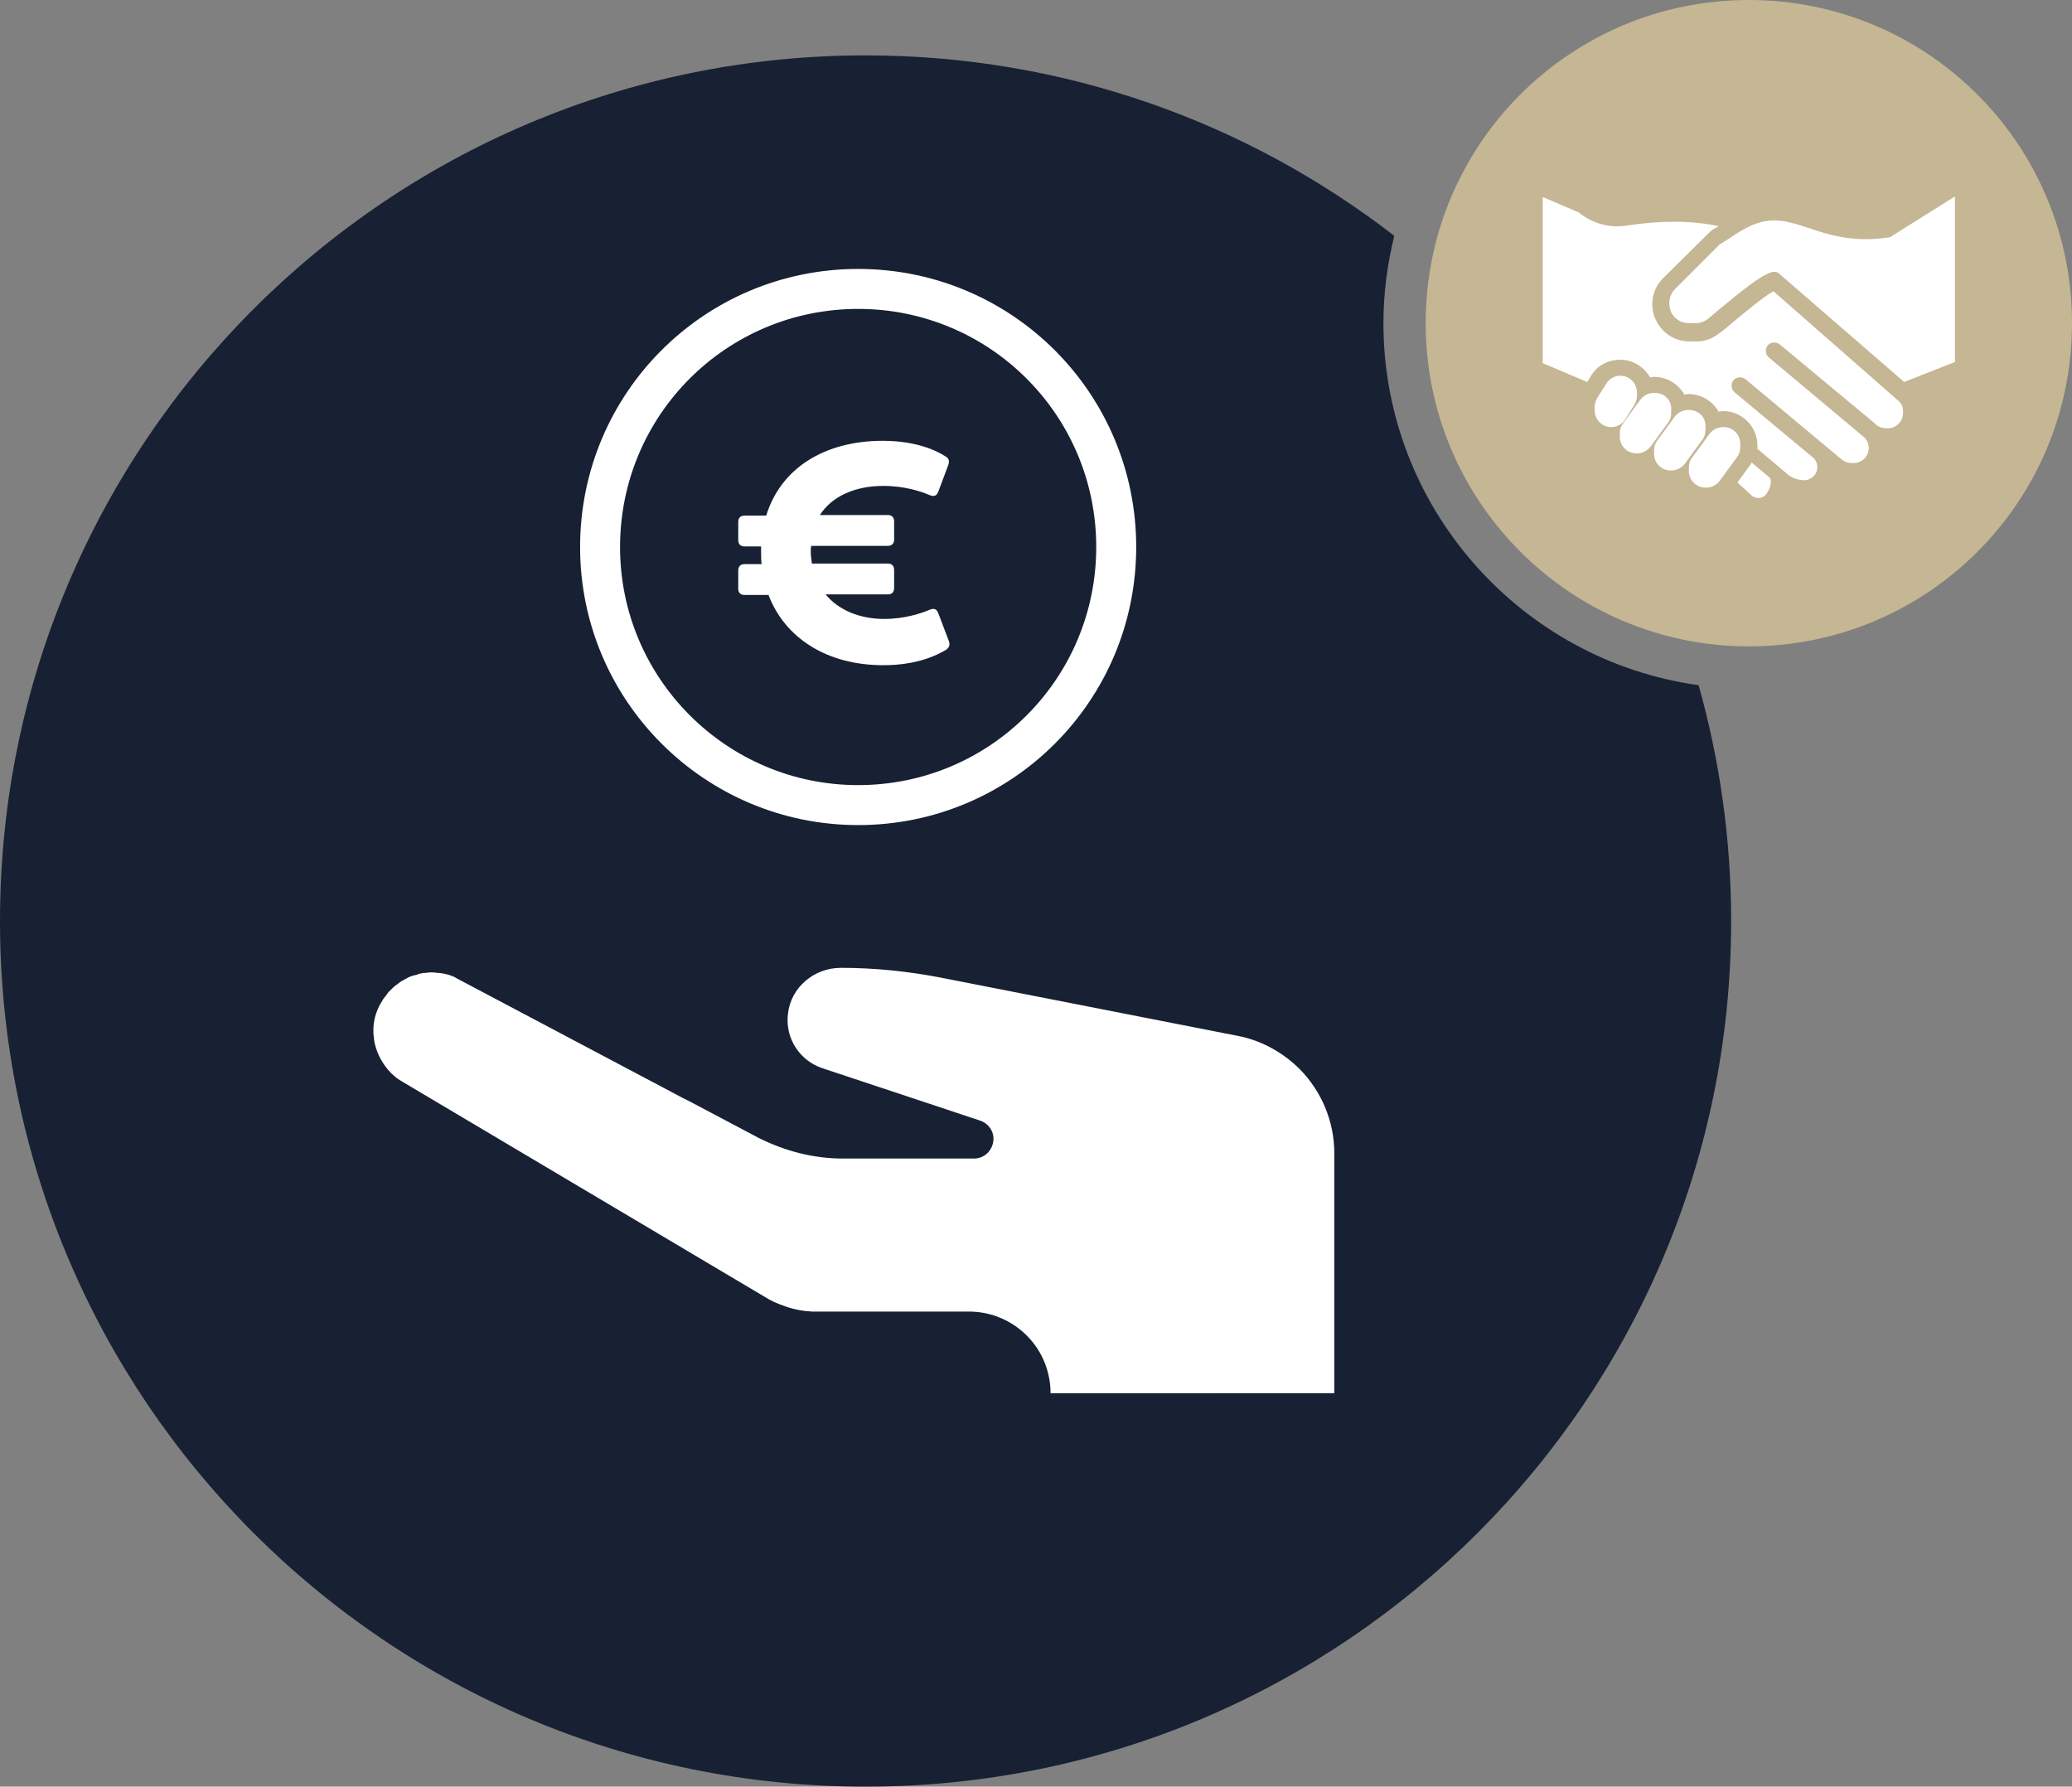 <?xml version="1.0" encoding="UTF-8"?>
<!-- Generator: Adobe Illustrator 24.0.1, SVG Export Plug-In . SVG Version: 6.00 Build 0)  -->
<svg xmlns="http://www.w3.org/2000/svg" xmlns:xlink="http://www.w3.org/1999/xlink" version="1.1" id="Capa_1" x="0px" y="0px" viewBox="0 0 362.9 312.9" style="enable-background:new 0 0 362.9 312.9;" xml:space="preserve">
<rect x="0" y="0" width="362.9" height="312.9" fill="#808080" stroke="none"/>
<style type="text/css">
	.st0{fill:#C5B694;}
	.st1{fill:#172133;}
	.st2{fill:#FFFFFF;}
	.st3{fill:none;stroke:#FFFFFF;stroke-width:7;stroke-miterlimit:10;}
</style>
<path class="st0" d="M306.3,113.2c31.3,0,56.6-25.3,56.6-56.6S337.6,0,306.3,0s-56.6,25.3-56.6,56.6  C249.7,87.9,275.1,113.2,306.3,113.2"></path>
<g>
	<g>
		<path class="st1" d="M242.3,56.6c0-5.3,0.7-10.4,1.9-15.3c-25.6-19.8-57.7-31.6-92.6-31.6C67.9,9.7,0,77.6,0,161.3    s67.9,151.6,151.6,151.6S303.2,245,303.2,161.3c0-14.3-2-28.2-5.7-41.3C266.4,115.7,242.3,88.9,242.3,56.6z"></path>
	</g>
</g>
<g>
	<path class="st2" d="M331.4,41.3c-0.2,0.2-0.5,0.3-0.8,0.3c-6.1,0.9-10.4-0.5-13.9-1.7c-2.2-0.7-4-1.3-5.9-1.3   c-3.2,0-5.6,1.6-8,3.2c-0.6,0.4-1.1,0.7-1.6,1l-7.8,7.8c-1.1,1.1-1.3,2.7-0.7,4.1c0.6,1.2,1.8,1.9,3.1,1.9h1.2   c0.8,0,1.6-0.3,2.2-0.8s1.2-1,1.9-1.6c3.9-3.2,7-5.8,9.1-6.5c0.2-0.1,0.3-0.1,0.5-0.1c0.4,0,0.7,0.1,1,0.4l21.8,18.9l8.9-3.5v-29   L331.4,41.3z"></path>
	<path class="st2" d="M283.8,65.8c-1,0-1.9,0.5-2.4,1.3l-1.6,2.5c-0.3,0.5-0.5,1.1-0.5,1.6v0.7c0,1.6,1.3,2.9,2.9,2.9   c1,0,1.9-0.5,2.4-1.3l1.6-2.5c0.3-0.5,0.5-1.1,0.5-1.6v-0.7C286.7,67.1,285.4,65.8,283.8,65.8"></path>
	<path class="st2" d="M289.8,68.8h-0.1c-0.9,0-1.8,0.4-2.4,1.2l-3,4.1c-0.4,0.5-0.6,1.1-0.6,1.8v0.6c0,1.6,1.3,2.9,2.9,2.9h0.1   c0.9,0,1.8-0.4,2.4-1.2l3-4.1c0.4-0.5,0.6-1.1,0.6-1.8v-0.6C292.8,70.1,291.5,68.8,289.8,68.8"></path>
	<path class="st2" d="M295.8,71.8h-0.1c-0.9,0-1.8,0.4-2.4,1.2l-3,4.1c-0.4,0.5-0.6,1.1-0.6,1.8v0.6c0,1.6,1.3,2.9,2.9,2.9h0.1   c0.9,0,1.8-0.4,2.4-1.2l3-4.1c0.4-0.5,0.6-1.1,0.6-1.8v-0.6C298.8,73.1,297.5,71.8,295.8,71.8"></path>
	<path class="st2" d="M301.9,74.8h-0.1c-0.9,0-1.8,0.4-2.4,1.2l-3,4.1c-0.4,0.5-0.6,1.1-0.6,1.8v0.6c0,1.6,1.3,2.9,2.9,2.9h0.1   c0.9,0,1.8-0.4,2.4-1.2l3-4.1c0.4-0.5,0.6-1.1,0.6-1.8v-0.6l0,0C304.8,76.1,303.5,74.8,301.9,74.8"></path>
	<path class="st2" d="M310,83.7l-3.2-2.7c-0.1,0.2-0.2,0.4-0.3,0.5l-2.2,3l2.4,2.2c0.7,0.7,1.9,0.7,2.5,0   C310,85.9,310.4,84.2,310,83.7z"></path>
	<path class="st2" d="M332.5,70.2L310.6,51c-1.9,1.1-5,3.7-7.4,5.7c-0.7,0.6-1.4,1.2-2,1.6c-1.2,1-2.6,1.5-4.1,1.5h-1.2   c-2.5,0-4.7-1.4-5.8-3.6c-1.3-2.5-0.8-5.5,1.2-7.5l8.4-8.3c0.4-0.3,0.9-0.5,1.3-0.8c-4.7-1-10.1-1-16.1-0.1c-3,0.5-6.1-0.4-8.4-2.3   l-6.3-2.7v29.1l7.8,3.3l0.8-1.3c1.1-1.7,3-2.6,5-2.6c2.2,0,4.2,1.3,5.2,3.1c0.2,0,0.5-0.1,0.7-0.1c2.3,0,4.3,1.3,5.3,3.1   c0.2,0,0.5-0.1,0.7-0.1c2.3,0,4.3,1.3,5.3,3.1c0.2,0,0.5-0.1,0.7-0.1h0.1c3.3,0,6,2.7,6,6v0.6l3.8,3.2l0,0L313,83   c0.8,0.7,1.9,1.1,3,1.1c1.2,0,2.3-1,2.3-2.3c0-0.7-0.3-1.3-0.8-1.7l-13.7-11.4c-0.6-0.5-0.7-1.5-0.2-2.1s1.5-0.7,2.1-0.2l16.9,14.1   c0.5,0.4,1.1,0.6,1.7,0.6h0.4c1.4,0,2.6-1.2,2.6-2.6c0-0.8-0.3-1.5-0.9-2l-16.6-13.9c-0.6-0.5-0.7-1.5-0.2-2.1s1.5-0.7,2.1-0.2   l16.6,13.8c0,0,0.1,0,0.1,0.1l0.2,0.2c0.5,0.4,1.1,0.6,1.7,0.6h0.4c1.4,0,2.6-1.2,2.6-2.6C333.4,71.4,333.1,70.7,332.5,70.2"></path>
</g>
<path class="st2" d="M184,244c0-1-0.1-2-0.3-2.9c-1.3-6.5-7.1-11.4-14-11.4h-26.3c-0.4,0-0.8,0-1.2,0c-1.7-0.1-3.3-0.4-4.9-1  c-1.2-0.4-2.3-0.9-3.4-1.6l-63.5-37.7c-0.9-0.5-1.7-1.2-2.4-2c-1.1-1.3-1.9-2.8-2.3-4.4c-0.2-0.6-0.2-1.3-0.3-2c0-0.3,0-0.7,0-1  c0.1-1.7,0.6-3.3,1.6-4.8c0-0.1,0.1-0.1,0.1-0.2c0.2-0.3,0.5-0.6,0.7-0.9c0.1-0.1,0.1-0.2,0.2-0.3c0.2-0.2,0.4-0.4,0.6-0.6  c0.1-0.1,0.1-0.1,0.2-0.2c0.3-0.3,0.6-0.5,0.9-0.7l0.1-0.1c0.3-0.2,0.5-0.4,0.8-0.5c0.1-0.1,0.2-0.1,0.3-0.2  c0.3-0.1,0.5-0.3,0.8-0.4c0.1,0,0.2-0.1,0.2-0.1c0.3-0.1,0.7-0.2,1.1-0.3c0.1,0,0.2,0,0.2-0.1c0.3-0.1,0.6-0.1,0.9-0.2  c0.1,0,0.2,0,0.3,0c0.3,0,0.6-0.1,0.9-0.1c0.1,0,0.1,0,0.2,0c0.4,0,0.7,0,1.1,0.1c0.1,0,0.2,0,0.3,0c0.3,0,0.5,0.1,0.8,0.1  c0.1,0,0.2,0.1,0.4,0.1c0.3,0.1,0.5,0.1,0.7,0.2c0.1,0,0.2,0.1,0.3,0.1c0.3,0.1,0.7,0.3,1,0.5l39.5,20.9l1.2,0.6l12.1,6.4  c4.6,2.3,9.6,3.6,14.7,3.6h23c2,0,3.5-1.7,3.4-3.7c-0.1-1.4-1.1-2.6-2.5-3l-27.4-9.1c-4-1.3-6.6-5.2-6.1-9.5  c0.5-4.7,4.6-8.1,9.3-8.1c5.8,0,11.7,0.6,17.4,1.7l52,10.2c4.3,0.8,8.1,3,11,5.9c3.7,3.8,6,9,6,14.7v42h-1.3H184L184,244z"></path>
<path class="st3" d="M150.3,141c25,0,45.2-20.2,45.2-45.2s-20.2-45.2-45.2-45.2s-45.2,20.2-45.2,45.2  C105.1,120.8,125.4,141,150.3,141"></path>
<g>
	<path class="st2" d="M166.2,112.3c0.2,0.6,0.1,1.1-0.5,1.5c-1.5,0.9-5,2.7-11,2.7c-9.8,0-17.2-4.7-20.1-12.3h-4.2   c-0.7,0-1.1-0.4-1.1-1.1v-3.2c0-0.7,0.4-1.1,1.1-1.1h3c-0.1-0.7-0.1-1.4-0.1-2.1v-1h-2.9c-0.7,0-1.1-0.4-1.1-1.1v-3.2   c0-0.7,0.4-1.1,1.1-1.1h3.8c2.5-8.2,10.1-13.1,20.4-13.1c6,0,9.6,1.8,11.1,2.8c0.5,0.3,0.6,0.8,0.4,1.4l-1.8,4.8   c-0.3,0.7-0.8,0.8-1.5,0.5c-1.4-0.6-4.3-1.6-8.1-1.6c-4.9,0-9,1.8-11.1,5.1h11.9c0.7,0,1.1,0.4,1.1,1.1v3.2c0,0.7-0.4,1.1-1.1,1.1   h-13.4c-0.1,0.3-0.1,0.6-0.1,1c0,0.7,0.1,1.4,0.2,2.1h13.3c0.7,0,1.1,0.4,1.1,1.1v3.2c0,0.7-0.4,1.1-1.1,1.1h-10.9   c2.2,2.7,5.9,4.3,10.3,4.3c3.5,0,6.5-1,7.9-1.6c0.7-0.3,1.2-0.2,1.5,0.5L166.2,112.3z"></path>
</g>
</svg>
